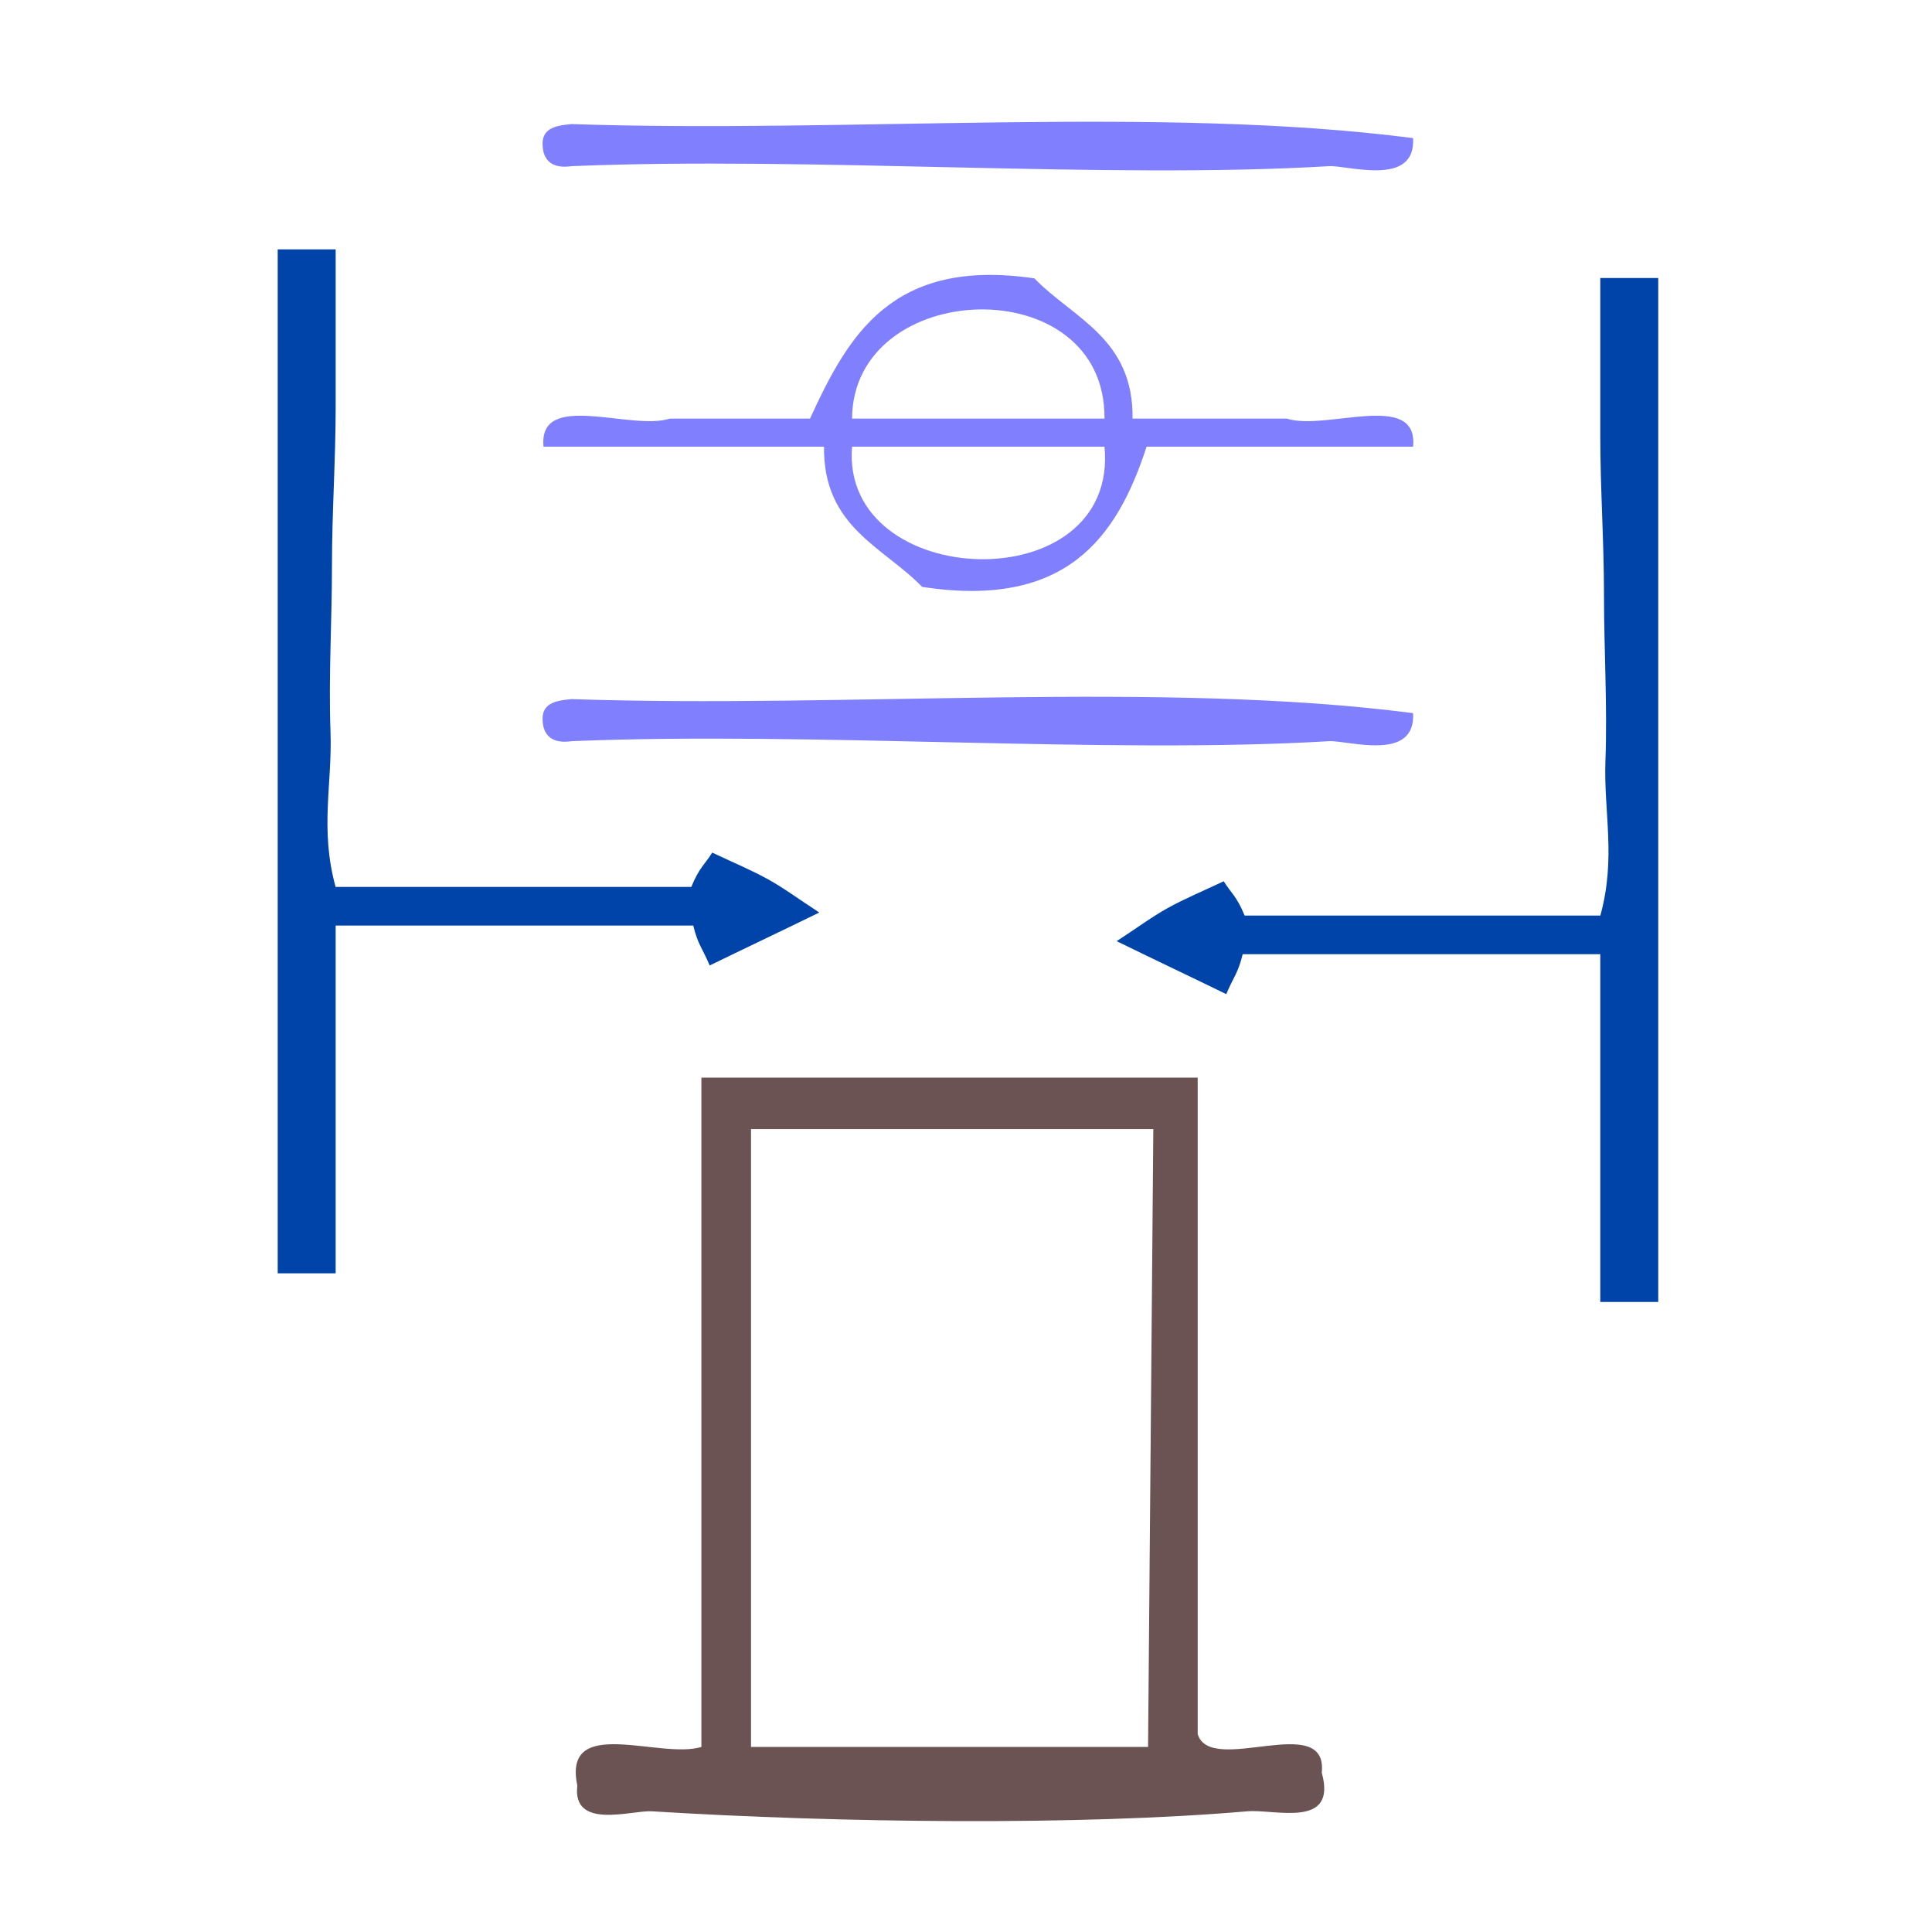 <?xml version="1.0" encoding="UTF-8" standalone="no"?>
<!-- Generator: Adobe Illustrator 15.0.0, SVG Export Plug-In . SVG Version: 6.00 Build 0)  -->

<svg
   xmlns:dc="http://purl.org/dc/elements/1.1/"
   xmlns:cc="http://creativecommons.org/ns#"
   xmlns:rdf="http://www.w3.org/1999/02/22-rdf-syntax-ns#"
   xmlns:svg="http://www.w3.org/2000/svg"
   xmlns="http://www.w3.org/2000/svg"
   xmlns:sodipodi="http://sodipodi.sourceforge.net/DTD/sodipodi-0.dtd"
   xmlns:inkscape="http://www.inkscape.org/namespaces/inkscape"
   version="1.1"
   id="Calque_1"
   x="0px"
   y="0px"
   width="100px"
   height="100px"
   viewBox="0 0 100 100"
   style="enable-background:new 0 0 100 100;"
   xml:space="preserve"
   sodipodi:docname="unideo-40-stockexchange.svg"
   inkscape:version="0.92.3 (2405546, 2018-03-11)"><defs
   id="defs15" /><sodipodi:namedview
   pagecolor="#ffffff"
   bordercolor="#666666"
   borderopacity="1"
   objecttolerance="10"
   gridtolerance="10"
   guidetolerance="10"
   inkscape:pageopacity="0"
   inkscape:pageshadow="2"
   inkscape:window-width="1245"
   inkscape:window-height="680"
   id="namedview13"
   showgrid="false"
   inkscape:zoom="2.36"
   inkscape:cx="-27.330508"
   inkscape:cy="50"
   inkscape:window-x="190"
   inkscape:window-y="22"
   inkscape:window-maximized="0"
   inkscape:current-layer="g8" />
<g
   id="g10">
	<g
   id="g8">
		<g
   id="g6"
   transform="translate(2.966,1.271)">
			
			
		<g
   transform="matrix(0.581,0,0,0.581,17.033,44.945)"
   style="fill:#6c5353"
   id="g8-0"><g
     style="fill:#6c5353"
     id="g6-92"><g
       style="fill:#6c5353"
       id="g4-9"><path
         inkscape:connector-curvature="0"
         style="fill:#6c5353;stroke-width:1.126"
         id="path2-94"
         d="m 28.063,16.457 h 44.215 v 58.482 c 1.139,3.786 11.625,-2.121 11.054,3.44 1.397,5.034 -4.171,3.228 -6.632,3.44 -14.944,1.288 -36.269,1.04 -53.058,0 -1.786,-0.111 -7.104,1.696 -6.632,-2.293 -1.336,-6.355 7.358,-2.305 11.054,-3.44 z m 4.421,4.587 v 55.042 h 35.373 l 0.468,-55.042 z" /></g></g></g><g
   transform="translate(-8.322,-9.306)"
   id="g6-9"
   style="fill:#0044aa;fill-opacity:1"><path
     inkscape:connector-curvature="0"
     d="m 88.186,22.424 c 0,3 0,5.411 0,8.143 0,2.746 0.192,5.492 0.192,8.238 0,2.872 0.179,5.734 0.075,8.602 -0.097,2.681 0.562,5.017 -0.263,8.017 -6.289,0 -12.386,0 -18.413,0 -0.403,-1 -0.736,-1.207 -1.08,-1.775 -1.111,0.522 -2.036,0.908 -2.905,1.389 -0.805,0.447 -1.551,1.002 -2.637,1.712 2.171,1.062 3.898,1.874 5.672,2.741 0.379,-0.906 0.608,-1.067 0.85,-2.067 6.228,0 12.509,0 18.509,0 0,6 0,12 0,18 2,0 2,0 3,0 0,-18 0,-35 0,-53 -1,0 -1,0 -3,0 z"
     id="path4"
     style="clip-rule:evenodd;fill:#0044aa;fill-opacity:1;fill-rule:evenodd" /><path
     inkscape:connector-curvature="0"
     d="m 22.73,20.941 c 0,3 0,5.411 0,8.143 0,2.746 -0.192,5.492 -0.192,8.238 0,2.872 -0.179,5.734 -0.075,8.602 0.097,2.681 -0.562,5.017 0.263,8.017 6.289,0 12.386,0 18.413,0 0.403,-1 0.736,-1.207 1.08,-1.775 1.111,0.522 2.036,0.908 2.905,1.389 0.805,0.447 1.551,1.002 2.637,1.712 -2.171,1.062 -3.898,1.874 -5.672,2.741 -0.379,-0.906 -0.608,-1.067 -0.85,-2.067 -6.228,0 -12.509,0 -18.509,0 0,6 0,12 0,18 -2,0 -2,0 -3,0 0,-18 0,-35 0,-53 1,0 1,0 3,0 z"
     id="path4-5"
     style="clip-rule:evenodd;fill:#0044aa;fill-opacity:1;fill-rule:evenodd" /></g><g
   transform="matrix(1.138,0,0,1.138,68.158,-220.895)"
   id="g10066"><path
     style="fill:#8080ff;fill-opacity:1;stroke-width:0.638"
     id="path2-616"
     d="m 1.772,199.273 c 0.135,2.248 -2.98,1.225 -3.827,1.276 -10.125,0.605 -23.536,-0.454 -34.447,0 -0.742,0.104 -1.134,-0.141 -1.276,-0.638 -0.235,-1.084 0.498,-1.204 1.276,-1.276 12.546,0.425 26.791,-0.848 38.275,0.638 z"
     inkscape:connector-curvature="0" /><path
     style="fill:#8080ff;fill-opacity:1;stroke-width:0.638"
     id="path4-63"
     d="m -15.452,205.652 c 1.781,1.834 4.507,2.723 4.466,6.379 2.339,0 4.677,0 7.017,0 1.766,0.573 5.989,-1.31 5.741,1.276 -4.04,0 -8.081,0 -12.12,0 -1.357,4.172 -3.683,7.375 -10.207,6.379 -1.781,-1.834 -4.507,-2.722 -4.465,-6.379 -4.253,0 -8.505,0 -12.758,0 -0.248,-2.586 3.975,-0.703 5.741,-1.276 2.126,0 4.253,0 6.379,0 1.741,-3.787 3.724,-7.332 10.206,-6.379 z m -8.293,6.379 c 3.827,0 7.655,0 11.482,0 0.057,-6.832 -11.441,-6.408 -11.482,0 z m 11.482,1.276 c -3.827,0 -7.655,0 -11.482,0 -0.536,6.588 12.15,7.06 11.482,0 z"
     inkscape:connector-curvature="0" /><path
     style="fill:#8080ff;fill-opacity:1;stroke-width:0.638"
     id="path6-0"
     d="m 1.772,225.427 c 0.135,2.248 -2.98,1.225 -3.827,1.276 -10.125,0.605 -23.536,-0.454 -34.447,0 -0.742,0.104 -1.134,-0.141 -1.276,-0.638 -0.235,-1.084 0.498,-1.204 1.276,-1.276 12.546,0.425 26.791,-0.848 38.275,0.638 z"
     inkscape:connector-curvature="0" /></g></g>
	</g>
</g>
</svg>